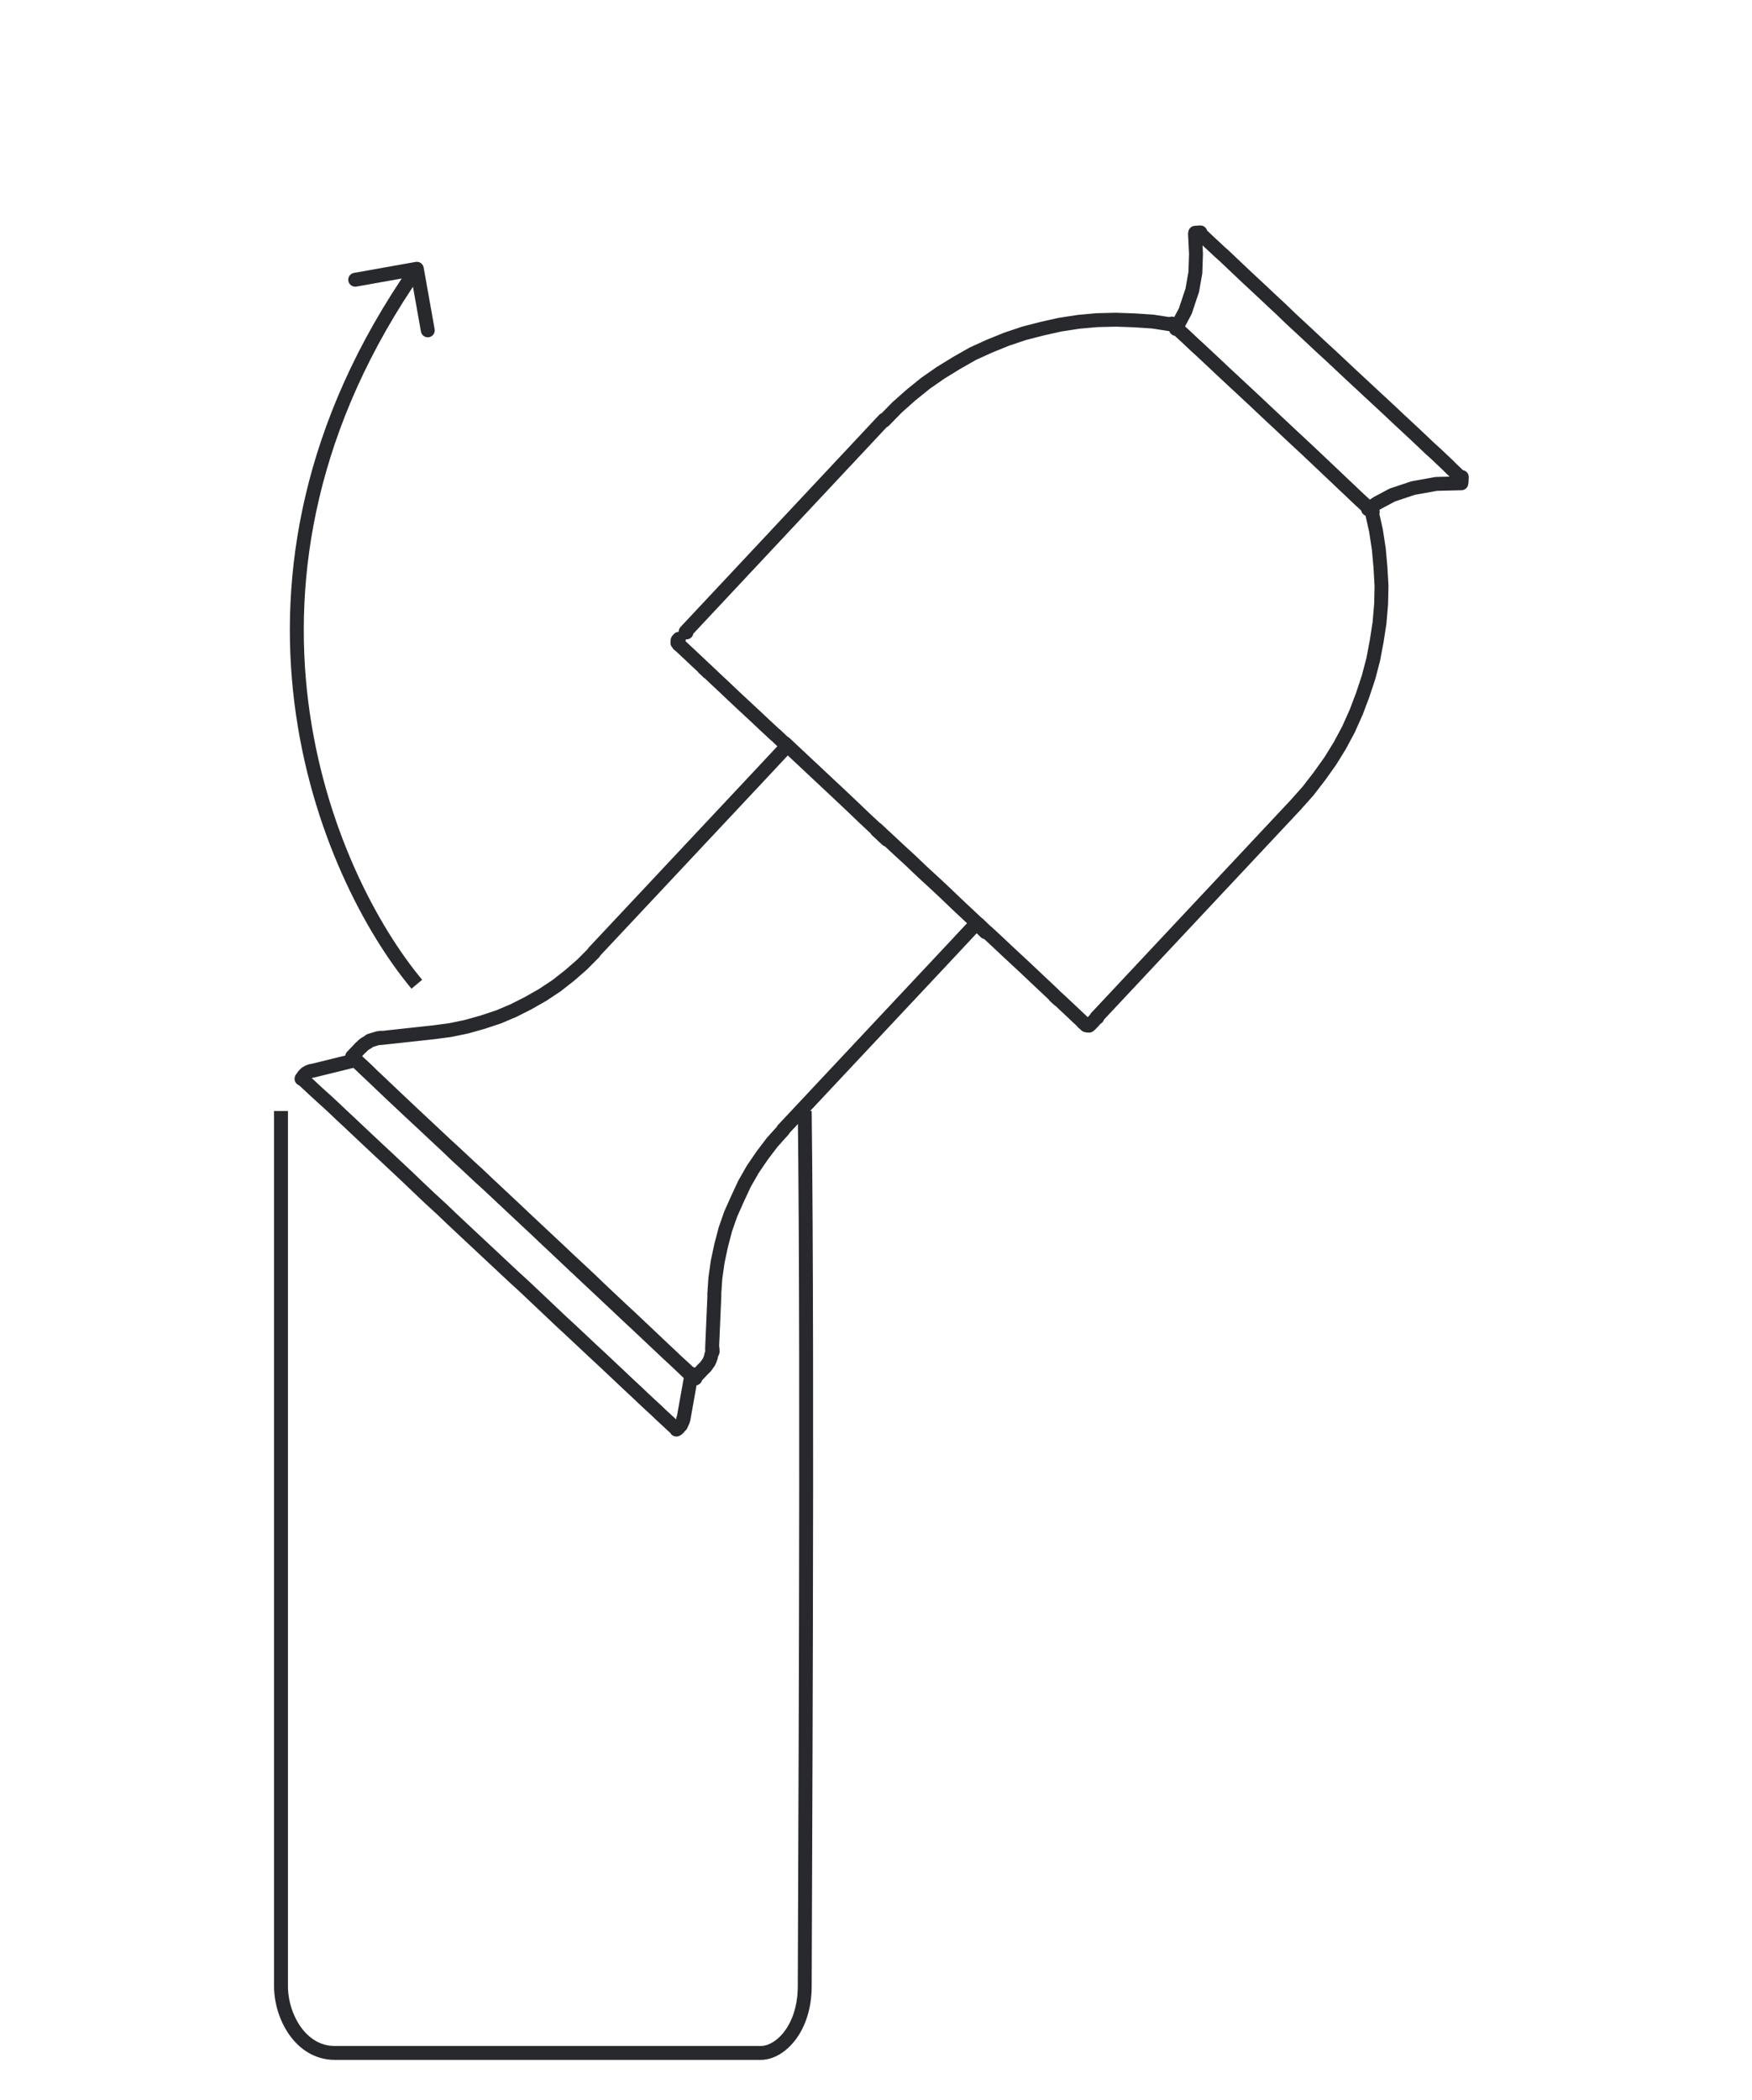 <svg xmlns="http://www.w3.org/2000/svg" fill="none" viewBox="0 0 126 151" height="151" width="126">
<path stroke="#28292C" d="M20.209 79.888V142.808C20.209 144.993 21.617 147.615 24.081 147.615C28.023 147.615 46.493 147.615 54.707 147.615C56.115 147.615 57.875 145.867 57.875 142.808C57.875 138.211 58.109 98.968 57.875 79.888"></path>
<path fill="#28292C" d="M30.469 19.237C30.42 18.965 30.161 18.784 29.889 18.833L25.458 19.622C25.187 19.67 25.005 19.93 25.054 20.201C25.102 20.473 25.362 20.654 25.634 20.606L29.572 19.905L30.273 23.843C30.322 24.115 30.581 24.296 30.853 24.247C31.125 24.199 31.306 23.939 31.258 23.668L30.469 19.237ZM30.36 70.451C23.946 62.754 14.923 41.775 30.386 19.611L29.566 19.039C13.771 41.679 22.982 63.159 29.592 71.091L30.36 70.451Z"></path>
<path stroke-linejoin="round" stroke-linecap="round" stroke="#28292C" d="M55.972 53.028L56.044 53.103L56.135 53.186L56.208 53.261L56.298 53.343L56.37 53.418L56.461 53.501M70.389 66.556L70.479 66.639L70.552 66.714L70.642 66.797L70.715 66.872L70.805 66.954L70.878 67.029M63.055 59.694L63.145 59.776L63.235 59.859L63.326 59.942L63.444 60.058L63.534 60.141L63.624 60.224L63.715 60.307L63.805 60.389M49.318 45.45L49.371 45.474M78.865 73.144L78.918 73.167M48.81 46.349L48.863 46.372L48.981 46.489L49.117 46.613L49.325 46.812L49.551 47.019L49.849 47.301L50.193 47.624L50.582 47.989L50.619 48.048L50.672 48.072L50.71 48.131L50.763 48.154L50.8 48.214L50.853 48.237L50.918 48.33L50.971 48.354L51.432 48.793L51.957 49.282L52.509 49.805L53.106 50.368L53.721 50.94L54.381 51.553L55.068 52.2L55.773 52.855M56.433 53.468L56.361 53.393L56.27 53.31L56.18 53.227L56.107 53.152L56.017 53.069L55.927 52.987L55.854 52.912L55.764 52.829M63.008 59.609L62.139 58.797L61.307 58L60.456 57.196L59.633 56.425L58.81 55.654L57.987 54.883L57.209 54.154L56.431 53.424M63.015 59.591L63.106 59.674L63.196 59.757L63.286 59.84L63.404 59.956L63.495 60.039L63.585 60.121L63.675 60.204L63.766 60.287L64.634 61.099L65.492 61.886L66.325 62.682L67.183 63.469L68.007 64.24L68.794 64.995L69.572 65.724L70.35 66.454M71.01 67.067L70.919 66.984L70.847 66.909L70.756 66.826L70.666 66.744L70.593 66.669L70.503 66.586L70.43 66.511L70.34 66.428M71 67.041L71.705 67.696L72.392 68.343L73.052 68.956L73.667 69.528L74.264 70.091L74.816 70.614L75.341 71.103L75.802 71.542L75.867 71.635L75.92 71.659L75.957 71.718L76.01 71.741L76.048 71.8L76.101 71.824L76.138 71.883L76.191 71.907L76.58 72.272L76.924 72.595L77.222 72.877L77.476 73.118L77.656 73.283L77.82 73.441L77.902 73.541L77.955 73.565M25.335 75.955L25.389 75.978L25.471 76.079L25.634 76.237L25.842 76.436L26.113 76.684L26.412 76.966L26.765 77.315L27.199 77.721L27.661 78.161L28.168 78.642L28.72 79.164L29.317 79.728L29.959 80.333L30.619 80.947L31.306 81.593L32.039 82.281L32.807 82.985L33.585 83.715L34.398 84.46L35.203 85.223L36.026 85.993L36.849 86.764L37.7 87.569L38.523 88.34L39.346 89.11L40.169 89.881L40.974 90.644L41.77 91.382L42.547 92.111L43.29 92.825L44.023 93.513L44.71 94.159L45.37 94.772L46.012 95.378L46.609 95.942L47.161 96.464L47.668 96.945L48.147 97.392L48.564 97.791L48.925 98.122L49.241 98.412L49.495 98.652L49.703 98.851L49.866 99.009L49.956 99.092L50.009 99.116M84.566 23.65L85.247 22.362L85.746 20.866L85.968 19.607L86.014 18.269L85.942 16.815M105.097 34.751L103.294 34.795L101.633 35.093L100.137 35.592L99.052 36.169L98.386 36.614M105.107 34.395L105.072 34.38L104.99 34.279L104.854 34.155L104.646 33.956L104.392 33.715L104.084 33.408L103.74 33.084L103.324 32.686L102.854 32.264L102.348 31.783L101.796 31.261L101.226 30.73L100.611 30.159L99.969 29.553L99.309 28.94L98.604 28.286L97.899 27.631L97.194 26.977L96.461 26.289L95.728 25.601L94.96 24.897L94.228 24.209L93.523 23.554L92.817 22.9L92.12 22.227L91.46 21.614L90.818 21.009L90.203 20.437L89.633 19.907L89.082 19.384L88.575 18.904L88.113 18.464L87.689 18.083L87.345 17.76L87.029 17.47L86.776 17.23L86.567 17.031L86.432 16.906L86.341 16.823L86.324 16.816M25.555 76.223L25.608 76.246L25.673 76.339L25.809 76.463L26.017 76.662L26.27 76.903L26.569 77.185L26.913 77.508L27.329 77.906L27.791 78.346L28.297 78.827L28.822 79.316L29.419 79.88L30.034 80.451L30.694 81.065L31.381 81.711L32.086 82.366L32.829 83.079L33.597 83.783L34.374 84.513L35.188 85.258L36.011 86.029L36.834 86.8L37.657 87.571L38.48 88.341L39.285 89.104L40.108 89.875L40.913 90.638L41.691 91.368L42.469 92.097L43.202 92.785L43.934 93.473L44.622 94.12L45.264 94.725L45.879 95.297L46.476 95.861L47.028 96.383L47.507 96.831L47.968 97.27L48.375 97.643L48.719 97.966L49.017 98.248L49.271 98.489L49.479 98.688L49.614 98.812L49.705 98.895L49.74 98.91M21.7 77.536L21.736 77.552L21.763 77.585L21.881 77.701L22.017 77.826L22.242 78.033L22.496 78.273L22.812 78.563L23.174 78.894L23.598 79.275L24.077 79.722L24.584 80.203L25.153 80.734L25.75 81.297L26.393 81.903L27.08 82.549L27.785 83.204L28.518 83.892L29.296 84.621L30.084 85.376L30.889 86.139L31.747 86.926L32.58 87.722L33.448 88.535L34.316 89.347L35.184 90.159L36.053 90.972L36.921 91.784L37.779 92.57L38.63 93.375L39.48 94.179L40.285 94.942L41.081 95.679L41.859 96.409L42.591 97.097L43.297 97.751L43.984 98.398L44.626 99.003L45.223 99.567L45.793 100.097L46.3 100.579L46.779 101.026L47.186 101.399L47.557 101.755L47.873 102.045L48.144 102.294L48.352 102.493L48.488 102.617L48.614 102.716L48.667 102.739M84.272 23.264L84.307 23.279L84.38 23.354L84.515 23.479L84.678 23.636L84.931 23.877L85.203 24.125L85.546 24.448L85.935 24.813L86.342 25.186L86.821 25.633L87.3 26.081L87.852 26.603L88.422 27.134L88.992 27.664L89.606 28.236L90.221 28.807L90.863 29.413L91.506 30.018L92.12 30.59L92.763 31.195L93.377 31.767L93.992 32.338L94.589 32.902L95.141 33.425L95.693 33.947L96.2 34.428L96.662 34.868L97.096 35.274L97.467 35.631L97.811 35.954L98.082 36.202L98.335 36.443L98.516 36.608L98.634 36.725L98.706 36.8L98.724 36.808M78.419 73.666L78.908 73.142M48.827 45.931L48.803 45.985L48.744 46.022L48.728 46.057L48.722 46.118L48.734 46.187L48.718 46.222L48.789 46.254L48.842 46.278M78.01 73.632L78.063 73.656L78.1 73.715L78.136 73.731L78.214 73.745L78.283 73.733L78.319 73.749L78.368 73.686L78.392 73.633M56.325 81.222L68.485 68.253L70.234 66.381M42.705 68.475L54.865 55.505L56.614 53.633M51.368 93.08L51.447 91.905L51.613 90.727L51.865 89.545L52.17 88.386L52.556 87.285L53.046 86.188L53.545 85.117L54.134 84.085L54.81 83.093L55.532 82.142L56.335 81.248M42.715 68.5L41.867 69.353L40.965 70.138L40.017 70.882L39.022 71.541L37.998 72.124L36.929 72.665L35.855 73.119L34.71 73.499L33.544 73.827L32.375 74.069L31.202 74.224L27.343 74.644M51.21 96.999L51.378 93.105M50.595 98.422L50.753 98.259L50.867 98.098L50.982 97.937L51.061 97.76L51.13 97.557L51.166 97.382L51.252 97.188L51.243 96.971M27.376 74.617L27.17 74.652L26.973 74.712L26.802 74.763L26.605 74.824L26.445 74.944L26.276 75.038L26.116 75.157L25.958 75.32M49.998 99.047L50.603 98.404M25.933 75.33L25.328 75.972M86.328 16.711L85.956 16.736M105.111 34.673L105.129 34.299M49.719 98.816L49.735 98.781M25.589 76.195L25.573 76.231L22.449 77M49.156 102.024L49.721 98.859M48.643 102.792L48.728 102.745L48.81 102.655L48.893 102.565L48.976 102.474L49.031 102.35L49.071 102.262L49.126 102.138L49.138 102.016M22.431 76.992L22.311 77.023L22.183 77.072L22.099 77.12L21.98 77.194L21.898 77.284L21.815 77.375L21.759 77.499L21.684 77.571M98.665 36.845L98.956 38.142L99.162 39.486L99.279 40.791L99.356 42.141L99.326 43.443L99.211 44.793L99.008 46.103L98.761 47.415L98.427 48.687L98.005 49.964L97.538 51.198L96.985 52.437L96.352 53.618L95.663 54.733L94.87 55.843L94.065 56.884L93.172 57.886L78.898 73.116M84.222 23.326L82.912 23.123L81.572 23.034L80.234 22.988L78.883 23.021L77.578 23.139L76.234 23.345L74.937 23.636L73.641 23.97L72.393 24.389L71.149 24.894L69.949 25.441L68.781 26.108L67.641 26.808L66.563 27.558L65.499 28.419L64.514 29.295L63.575 30.256M63.589 30.177L49.308 45.425"></path>
</svg>

